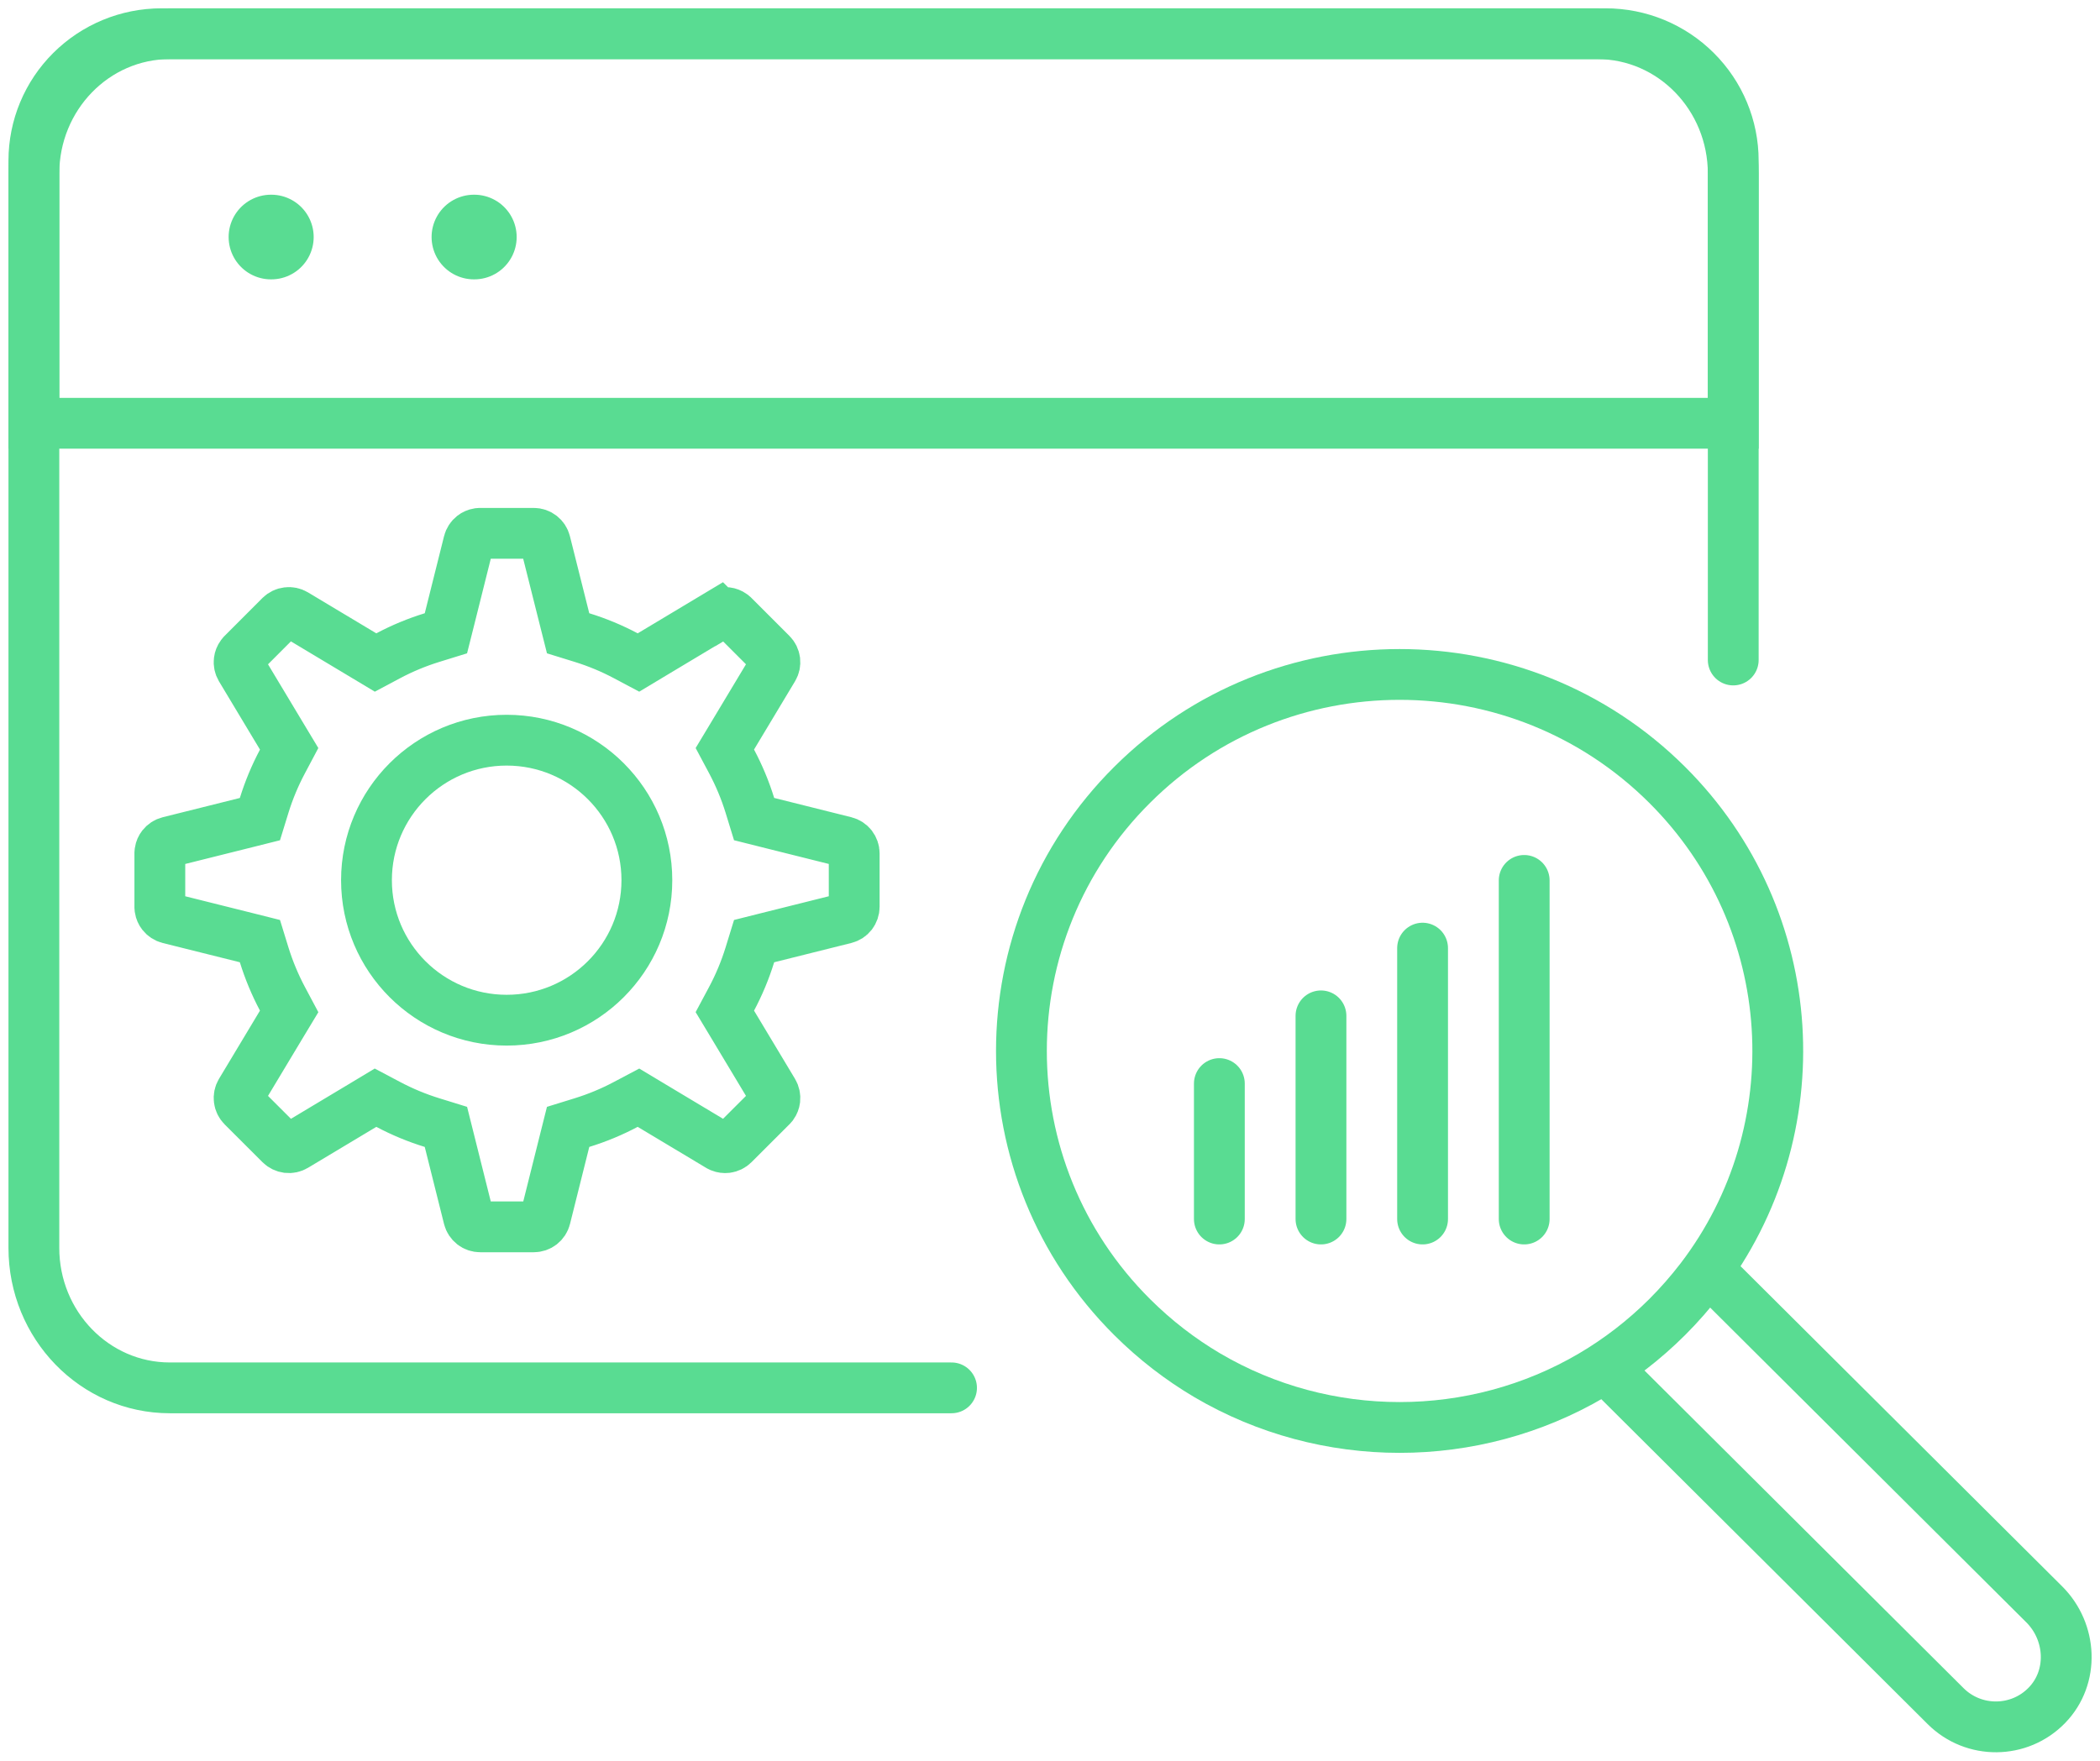 <svg width="62" height="52" viewBox="0 0 62 52" fill="none" xmlns="http://www.w3.org/2000/svg">
<path d="M15.759 15.75C15.837 15.75 15.912 15.776 15.974 15.824C16.035 15.872 16.079 15.939 16.098 16.015L16.67 18.293L16.773 18.702L17.177 18.827C17.631 18.967 18.063 19.147 18.476 19.366L18.85 19.565L19.213 19.347L21.229 18.138L21.23 18.139C21.296 18.099 21.375 18.081 21.452 18.091C21.511 18.098 21.566 18.12 21.613 18.153L21.657 18.19L22.776 19.309C22.831 19.364 22.866 19.436 22.876 19.513C22.885 19.59 22.869 19.668 22.829 19.734L21.619 21.749L21.4 22.113L21.6 22.488C21.819 22.9 22 23.332 22.14 23.785L22.264 24.189L22.674 24.292L24.954 24.862C25.03 24.881 25.097 24.925 25.145 24.986C25.192 25.048 25.219 25.123 25.219 25.2V26.781C25.219 26.859 25.192 26.935 25.145 26.996C25.097 27.057 25.03 27.101 24.954 27.12L22.674 27.69L22.264 27.793L22.14 28.196C22 28.65 21.819 29.082 21.6 29.494L21.4 29.868L21.619 30.232L22.829 32.247C22.869 32.314 22.885 32.392 22.876 32.469C22.869 32.527 22.847 32.582 22.814 32.629L22.776 32.673L21.657 33.791C21.602 33.846 21.53 33.881 21.452 33.891C21.394 33.898 21.335 33.89 21.281 33.869L21.23 33.844L19.213 32.635L18.85 32.417L18.476 32.615C18.064 32.834 17.631 33.014 17.177 33.154L16.773 33.279L16.67 33.69L16.1 35.968C16.081 36.043 16.037 36.109 15.976 36.157C15.914 36.205 15.838 36.231 15.76 36.231H14.178C14.1 36.231 14.023 36.205 13.962 36.157C13.901 36.109 13.857 36.043 13.838 35.968L13.268 33.69L13.165 33.279L12.761 33.154C12.312 33.016 11.876 32.835 11.461 32.615L11.087 32.417L10.725 32.635L8.708 33.844C8.641 33.884 8.563 33.9 8.485 33.891C8.408 33.881 8.335 33.846 8.28 33.791L7.161 32.673C7.106 32.618 7.071 32.546 7.062 32.469C7.052 32.392 7.068 32.314 7.108 32.247L8.318 30.232L8.537 29.869L8.338 29.495C8.118 29.08 7.937 28.645 7.798 28.196L7.674 27.793L7.264 27.69L4.983 27.12C4.908 27.101 4.841 27.057 4.793 26.996C4.757 26.95 4.733 26.896 4.724 26.839L4.719 26.781V25.202L4.724 25.145C4.733 25.087 4.757 25.033 4.793 24.987C4.841 24.926 4.908 24.882 4.983 24.863L7.264 24.293L7.674 24.19L7.798 23.787C7.938 23.334 8.119 22.901 8.338 22.489L8.537 22.114L8.318 21.75L7.108 19.735C7.069 19.669 7.052 19.591 7.062 19.514C7.069 19.456 7.091 19.401 7.124 19.355L7.161 19.31L8.28 18.189C8.335 18.135 8.408 18.1 8.485 18.091C8.563 18.081 8.641 18.098 8.708 18.138L10.725 19.347L11.088 19.565L11.462 19.366C11.874 19.147 12.307 18.967 12.761 18.827L13.165 18.702L13.268 18.293L13.838 16.015C13.857 15.939 13.901 15.872 13.962 15.824C14.008 15.788 14.062 15.765 14.119 15.755L14.178 15.75H15.759Z" stroke="#59DC92" stroke-width="1.5"/>
<path d="M14.959 21.859C17.245 21.86 19.098 23.711 19.098 25.994C19.098 28.277 17.245 30.128 14.959 30.128C12.673 30.128 10.82 28.277 10.82 25.994C10.82 23.711 12.673 21.859 14.959 21.859Z" stroke="#59DC92" stroke-width="1.5"/>
<path d="M1 4.745C1 3.75 1.396 2.797 2.102 2.095C2.807 1.393 3.764 0.996 4.763 0.996H47.409C48.406 0.996 49.363 1.392 50.068 2.095C50.775 2.798 51.172 3.751 51.172 4.745V12.5H1V4.745Z" stroke="#59DC92" stroke-width="1.5"/>
<path d="M8 7H8.011" stroke="#59DC92" stroke-width="2.5" stroke-linecap="round"/>
<path d="M13.992 7H14.004" stroke="#59DC92" stroke-width="2.5" stroke-linecap="round"/>
<path d="M45 36L45 26" stroke="#59DC92" stroke-width="1.5" stroke-linecap="round" stroke-linejoin="round"/>
<path d="M42 36L42 28" stroke="#59DC92" stroke-width="1.5" stroke-linecap="round" stroke-linejoin="round"/>
<path d="M39 36L39 30" stroke="#59DC92" stroke-width="1.5" stroke-linecap="round" stroke-linejoin="round"/>
<path d="M36 36L36 32" stroke="#59DC92" stroke-width="1.5" stroke-linecap="round" stroke-linejoin="round"/>
<path d="M51.172 19.491V5.13C51.172 2.848 49.375 0.996 47.158 0.996H5.014C2.797 0.996 1 2.847 1 5.13V36.851C1 39.135 2.797 40.986 5.014 40.986H28.093" stroke="#59DC92" stroke-width="1.5" stroke-linecap="round" stroke-linejoin="round"/>
<path d="M49.218 23.175C44.856 18.832 37.786 18.832 33.428 23.175C29.066 27.516 29.066 34.557 33.428 38.899C34.107 39.575 34.853 40.148 35.644 40.615C39.134 42.669 43.51 42.669 47 40.615C47.793 40.148 48.539 39.575 49.218 38.899C49.58 38.538 49.911 38.158 50.213 37.765C53.546 33.406 53.215 27.155 49.218 23.175Z" stroke="#59DC92" stroke-width="1.5" stroke-linecap="round" stroke-linejoin="round"/>
<path d="M47.523 40.508L57.443 50.386C58.271 51.21 59.618 51.201 60.433 50.36C61.237 49.532 61.171 48.195 60.354 47.38L50.488 37.555" stroke="#59DC92" stroke-width="1.5" stroke-linecap="round" stroke-linejoin="round"/>
</svg>
